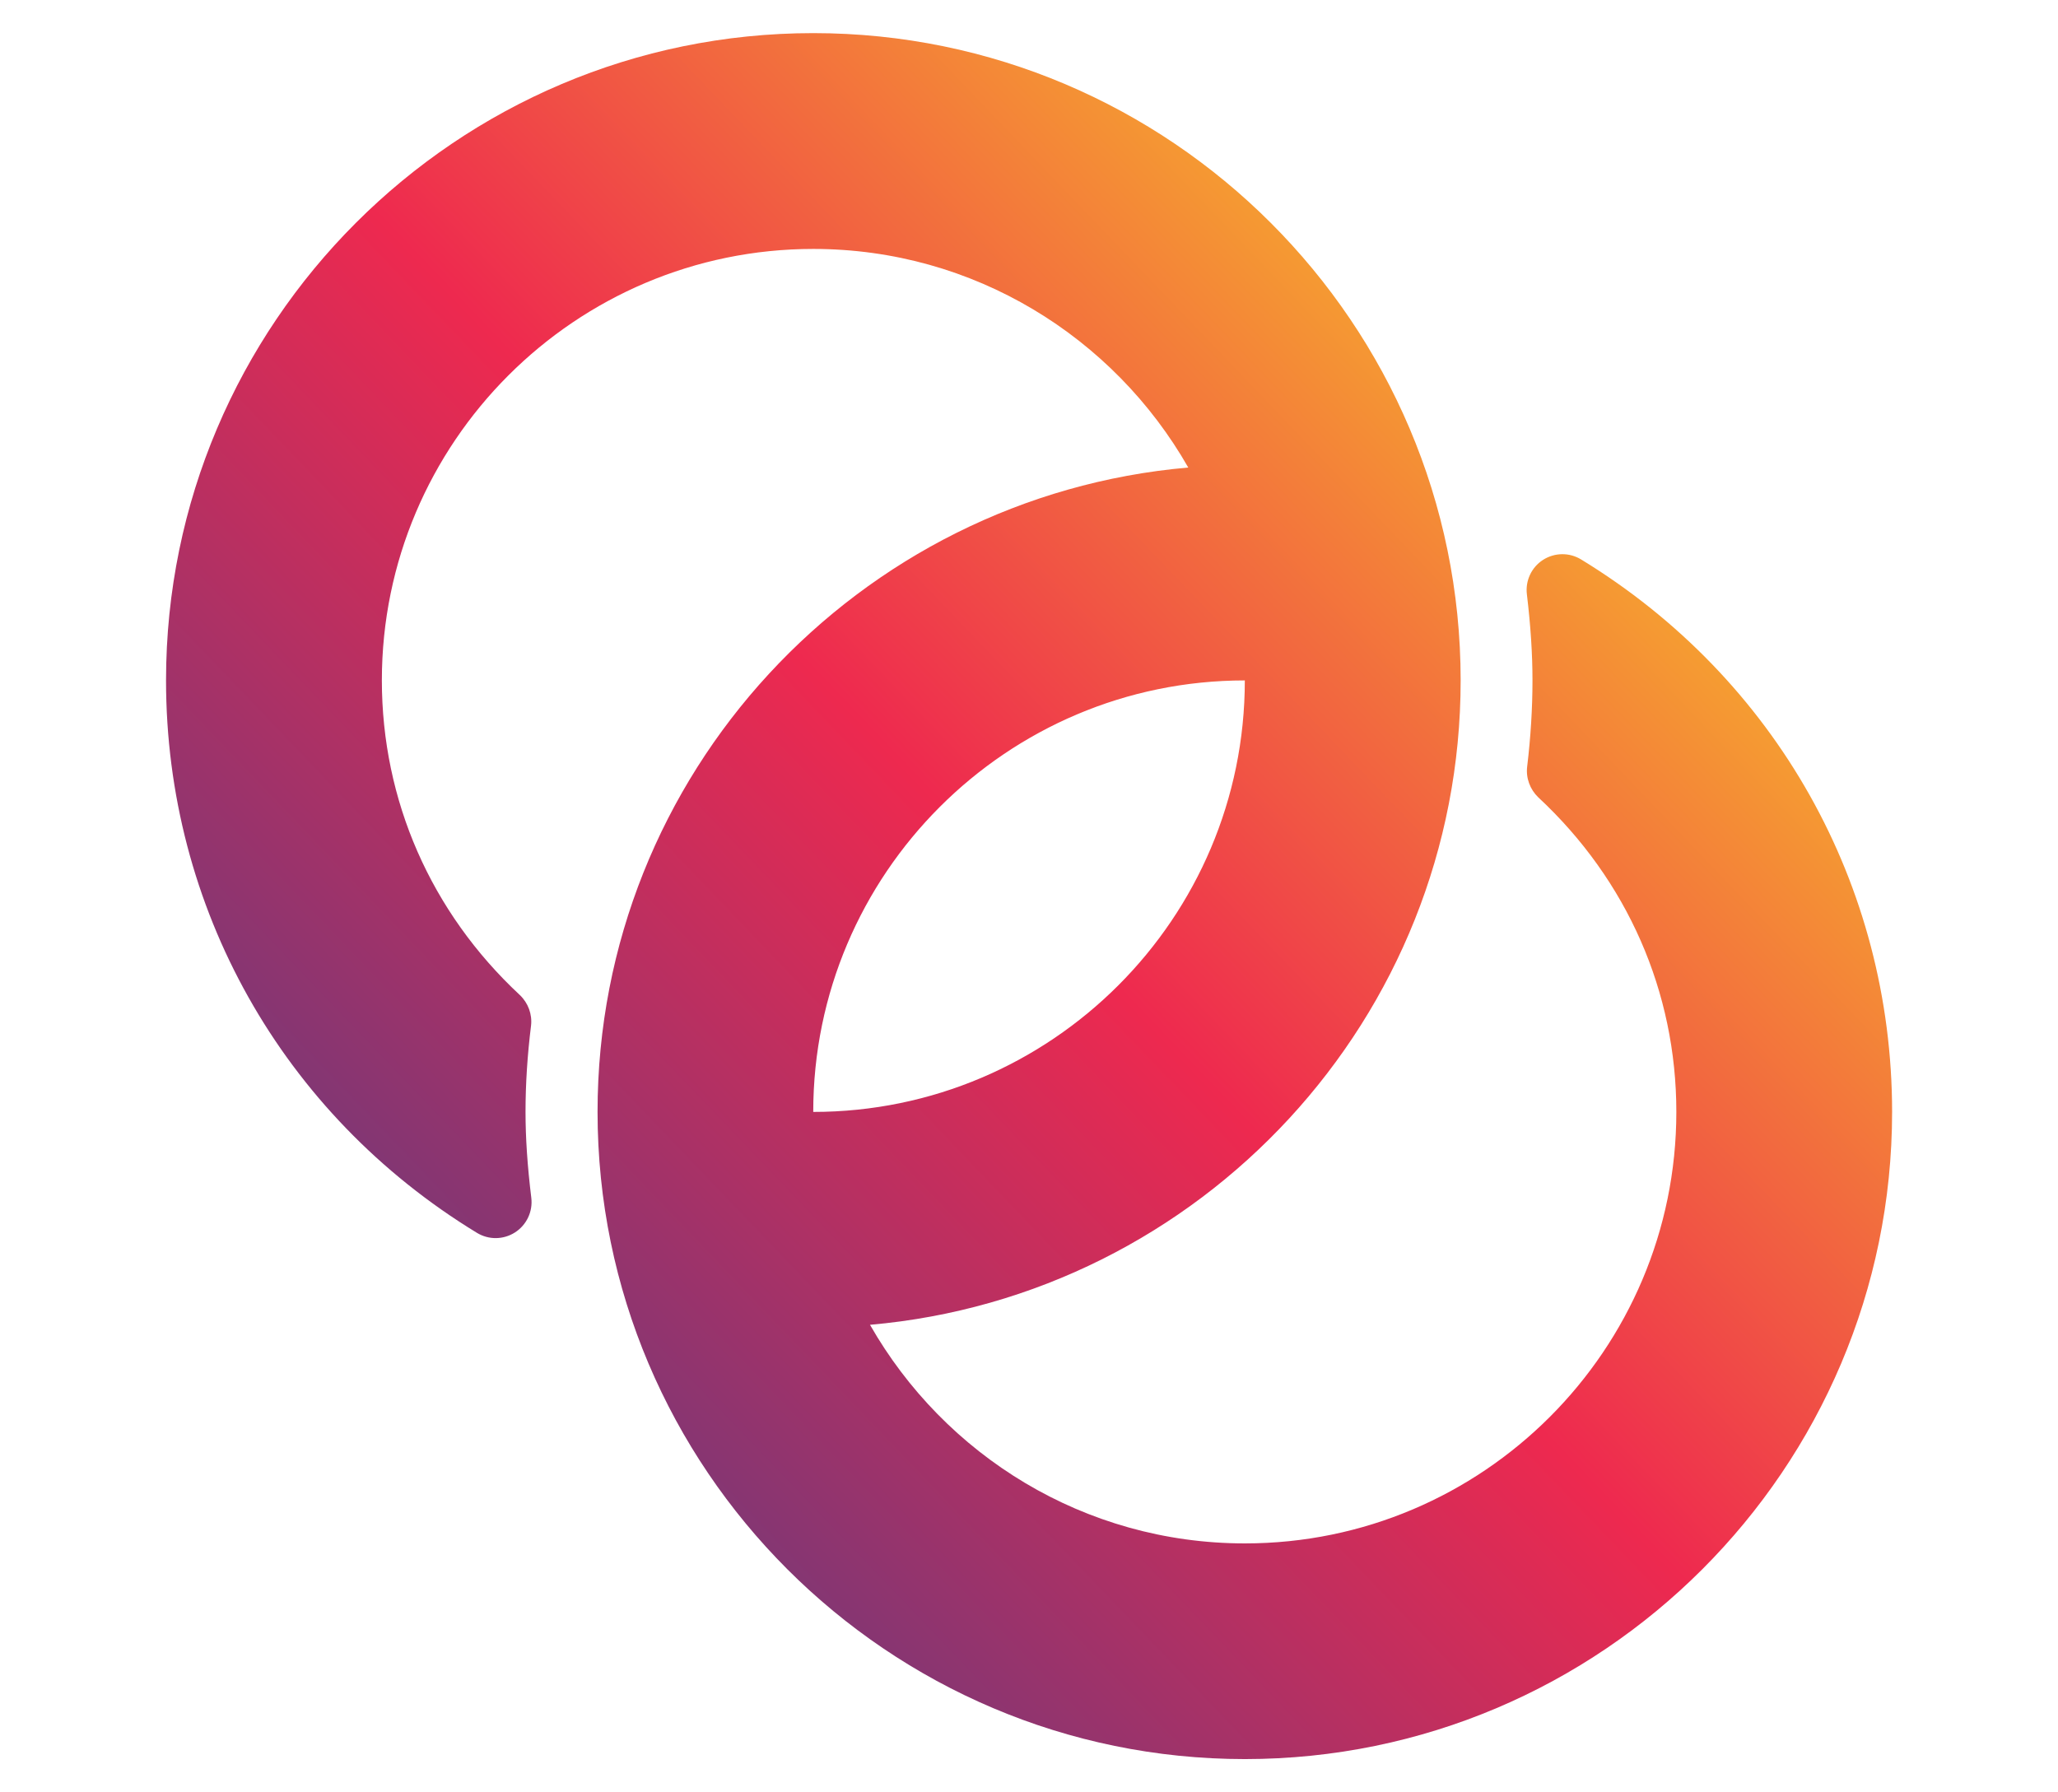 <?xml version="1.0" encoding="utf-8"?>
<!-- Generator: Adobe Illustrator 16.0.0, SVG Export Plug-In . SVG Version: 6.00 Build 0)  -->
<!DOCTYPE svg PUBLIC "-//W3C//DTD SVG 1.1//EN" "http://www.w3.org/Graphics/SVG/1.1/DTD/svg11.dtd">
<svg version="1.1" id="Layer_4" xmlns="http://www.w3.org/2000/svg" xmlns:xlink="http://www.w3.org/1999/xlink" x="0px" y="0px"
	 width="31px" height="27px" viewBox="25.599 3.508 31 27" enable-background="new 25.599 3.508 31 27" xml:space="preserve">
<g>
	<g>
		<linearGradient id="SVGID_1_" gradientUnits="userSpaceOnUse" x1="33.983" y1="23.819" x2="48.215" y2="10.198">
			<stop  offset="0" style="stop-color:#833673"/>
			<stop  offset="0.5" style="stop-color:#EE294F"/>
			<stop  offset="1" style="stop-color:#F59C32"/>
		</linearGradient>
		<path fill="url(#SVGID_1_)" d="M49.416,11.936c-0.176-0.108-0.399-0.106-0.574,0.006c-0.174,0.112-0.269,0.314-0.243,0.521
			c0.057,0.477,0.084,0.901,0.084,1.295c0,0.417-0.027,0.855-0.08,1.299c-0.021,0.171,0.043,0.343,0.167,0.462
			c1.342,1.248,2.08,2.933,2.08,4.739c0,3.585-2.915,6.5-6.499,6.5c-2.42,0-4.527-1.33-5.647-3.293
			c4.976-0.435,8.897-4.618,8.897-9.708c0-5.376-4.375-9.75-9.751-9.75c-5.376,0-9.75,4.374-9.75,9.75
			c0,3.421,1.75,6.535,4.682,8.322c0.178,0.109,0.4,0.106,0.575-0.006c0.174-0.112,0.27-0.314,0.245-0.521
			c-0.058-0.475-0.087-0.9-0.087-1.294c0-0.419,0.028-0.854,0.083-1.299c0.02-0.171-0.043-0.342-0.169-0.462
			c-1.34-1.248-2.078-2.933-2.078-4.74c0-3.584,2.915-6.499,6.499-6.499c2.419,0,4.528,1.329,5.648,3.293
			c-4.978,0.433-8.898,4.618-8.898,9.706c0,5.375,4.374,9.75,9.751,9.75c5.375,0,9.749-4.375,9.749-9.75
			C54.099,16.837,52.349,13.726,49.416,11.936z M44.35,13.758c0,3.585-2.917,6.5-6.501,6.5
			C37.849,16.673,40.765,13.758,44.35,13.758z"/>
	</g>
</g>
</svg>
